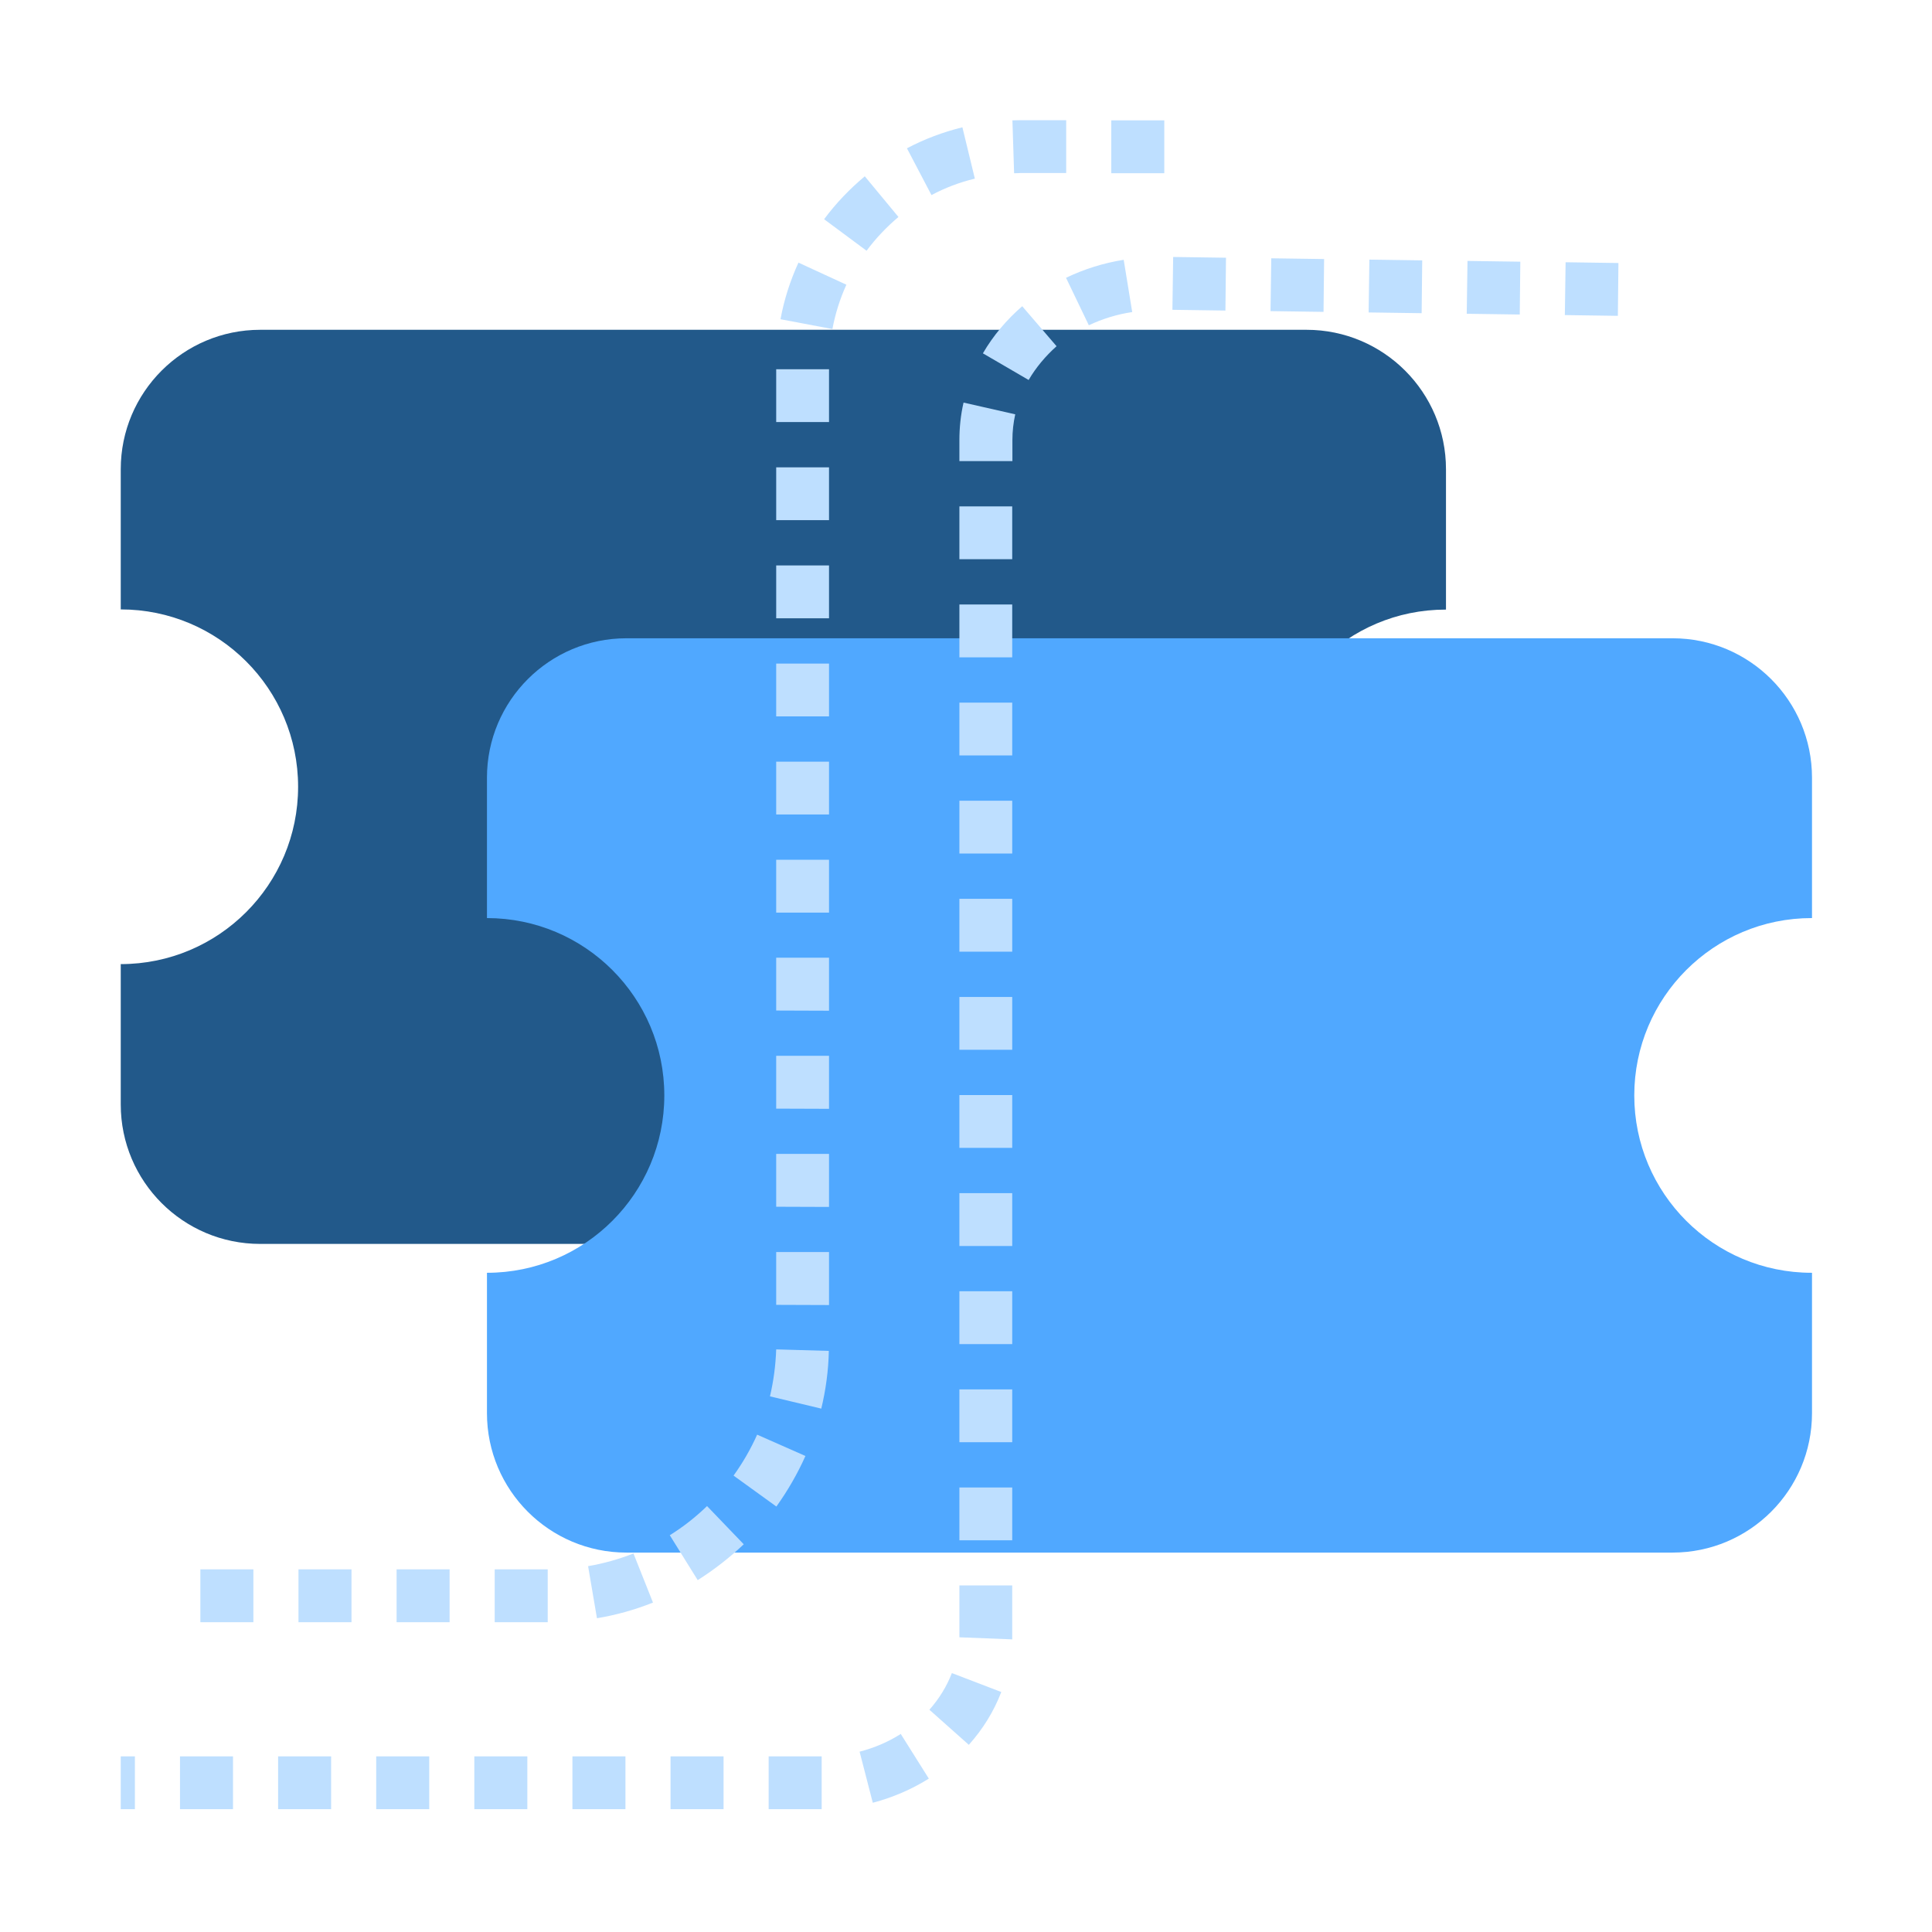 <?xml version="1.0" encoding="utf-8"?>
<!-- Generator: Adobe Illustrator 27.0.0, SVG Export Plug-In . SVG Version: 6.00 Build 0)  -->
<svg version="1.1" id="_图层_1" xmlns="http://www.w3.org/2000/svg" xmlns:xlink="http://www.w3.org/1999/xlink" x="0px" y="0px"
	 viewBox="0 0 1024 1024" style="enable-background:new 0 0 1024 1024;" xml:space="preserve">
<style type="text/css">
	.st0{fill:#22598A;}
	.st1{fill:#50A8FF;}
	.st2{fill:#BEDFFF;}
</style>
<path class="st0" d="M766.2,511.1c-51.9,0-94-42.1-94-94s42.1-94,94-94c0.1,0,0.1,0,0.2,0v-74.4c0-40.8-33.1-73.9-73.9-73.9H137.9
	c-40.8,0-73.9,33.1-73.9,73.9V323c51.9,0,94,42.1,94,94s-42.1,94-94,94v74.4c0,40.8,33.1,73.9,73.9,73.9h554.5
	c40.8,0,73.9-33.1,73.9-73.9v-74.4C766.2,511.1,766.2,511.1,766.2,511.1L766.2,511.1z"/>
<path class="st1" d="M960.2,674.6c-51.9,0-94-42.1-94-94s42.1-94,94-94c0.1,0,0.1,0,0.2,0v-74.4c0-40.8-33.1-73.9-73.9-73.9H332
	c-40.8,0-73.9,33.1-73.9,73.9v74.4c51.9,0,94,42.1,94,94s-42.1,94-94,94V749c0,40.8,33.1,73.9,73.9,73.9h554.5
	c40.8,0,73.9-33.1,73.9-73.9v-74.4C960.3,674.6,960.2,674.6,960.2,674.6L960.2,674.6z"/>
<path class="st2" d="M290.3,859.8l-28.1,0v-28l28.1,0V859.8z M238.3,859.8l-28.1,0v-28l28.1,0V859.8z M186.3,859.8l-28.1,0v-28
	l28.1,0V859.8z M134.3,859.8l-28.1,0v-28l28.1,0V859.8z M316.4,857.7l-4.7-27.6l0,0c8.2-1.4,16.3-3.7,24-6.7v-0.2l0.1,0.2l0,0v0.1
	l10.3,25.9l0,0l0,0C336.6,853.2,326.6,856,316.4,857.7L316.4,857.7z M369.8,837.5L369.8,837.5l-14.8-23.8l0,0
	c7.1-4.4,13.7-9.6,19.7-15.4v-0.1l0.1,0.1l19.4,20.2l0,0C386.7,825.6,378.5,832,369.8,837.5L369.8,837.5z M411.5,798.5l-22.7-16.4
	l0,0c4.9-6.8,9.1-14.1,12.5-21.7l0,0l0,0l25.6,11.3l0,0C422.7,781.1,417.5,790.1,411.5,798.5L411.5,798.5z M435.3,746.6l-27.2-6.5
	l0,0c1.9-8.1,3-16.4,3.3-24.8v-0.1h0l27.9,0.8v0C439.1,726.3,437.7,736.6,435.3,746.6L435.3,746.6z M439.4,691.7l-28-0.1v-28l28,0
	V691.7z M439.4,639.7l-28-0.1v-28l28,0V639.7z M439.4,587.7l-28-0.1v-28l28,0V587.7z M439.4,535.7l-28-0.1v-28l28,0V535.7z
	 M439.4,483.7l-28,0v-28l28,0V483.7z M439.4,431.7l-28,0v-28l28,0V431.7z M439.4,379.7l-28,0v-28l28,0V379.7z M439.4,327.7l-28,0
	v-28l28,0V327.7z M439.4,275.7l-28,0v-28l28,0V275.7z M439.4,223.7l-28,0v-28l28,0V223.7z M441.2,174.4l-27.5-5.2l0-0.1
	c1.9-10.3,5.1-20.3,9.5-29.9l0,0l0,0l25.4,11.7l0,0C445.2,158.4,442.7,166.3,441.2,174.4L441.2,174.4z M459.3,132.9l-22.5-16.7l0,0
	c6.2-8.4,13.5-16,21.5-22.7v-0.1l0.1,0.1l17.8,21.5l0,0C469.9,120.3,464.2,126.3,459.3,132.9L459.3,132.9z M493.7,103.4L493.7,103.4
	l-13-24.8l0,0c9.3-4.9,19.1-8.6,29.3-11.1h0.1l0,0l6.6,27.2h-0.1C508.7,96.6,501,99.5,493.7,103.4L493.7,103.4z M537.5,91.8
	L537.5,91.8l-0.9-28h0c1.4,0,2.8-0.1,4.2-0.1h24.3l0,28h-24.2C539.8,91.8,538.7,91.8,537.5,91.8L537.5,91.8z M617.1,91.8l-28.1,0
	v-28l28.1,0V91.8z"/>
<path class="st2" d="M435.5,958.9l-28.1,0v-28l28.1,0L435.5,958.9z M383.5,958.9l-28.1,0v-28l28.1,0V958.9z M331.5,958.9l-28.1,0
	v-28l28.1,0V958.9z M279.5,958.9l-28.1,0v-28l28.1,0V958.9z M227.5,958.9l-28.1,0v-28l28.1,0V958.9z M175.5,958.9l-28.1,0v-28
	l28.1,0V958.9z M123.5,958.9l-28.1,0v-28l28.1,0V958.9z M71.5,958.9l-7.5,0v-28l7.5,0V958.9z M462.6,955.5L462.6,955.5l-7-27.1
	l0.1,0c7.7-2,15-5.1,21.6-9.3v-0.2l0.1,0.1l14.9,23.7l0,0C483.2,948.4,473.2,952.7,462.6,955.5L462.6,955.5z M513.5,924.8
	L513.5,924.8l-20.9-18.6l0,0c5.2-5.9,9.2-12.4,11.9-19.4l0,0l0.1,0l26.1,10l0,0C526.8,907,521,916.4,513.5,924.8L513.5,924.8z
	 M536.5,868.9l-28-1.1v0c0-0.8,0-1.5,0-2.3v-25.2l28,0v25.2C536.5,866.6,536.5,867.8,536.5,868.9L536.5,868.9z M536.5,816.4l-28,0
	v-28l28,0V816.4z M536.5,764.4l-28,0v-28l28,0V764.4z M536.5,712.4l-28,0v-28l28,0V712.4z M536.5,660.4l-28,0v-28l28,0V660.4z
	 M536.5,608.4l-28,0v-28l28,0V608.4z M536.5,556.4l-28,0v-28l28,0V556.4z M536.5,504.4l-28,0v-28l28,0V504.4z M536.5,452.4l-28,0
	v-28l28,0V452.4z M536.5,400.4l-28,0v-28l28,0V400.4z M536.5,348.4l-28,0v-28l28,0V348.4z M536.5,296.4l-28,0v-28l28,0V296.4z
	 M536.5,244.4l-28,0v-11.1c0-6.7,0.7-13.4,2.2-19.9l0,0l0.1,0l27.3,6.2l0,0c-1,4.5-1.5,9.1-1.5,13.7V244.4z M545.2,201.4
	L545.2,201.4l-24.2-14.1l0-0.1c5.4-9.3,12.5-17.7,20.8-24.9l0,0l0,0l18.2,21.2l0,0C554.2,188.7,549.1,194.7,545.2,201.4L545.2,201.4
	z M577.1,172.4L577.1,172.4L565,147.2l0.1,0c9.6-4.6,19.8-7.8,30.5-9.5l0,0l0,0.1l4.5,27.6l0,0C592,166.6,584.3,169,577.1,172.4
	L577.1,172.4z M857.5,167.4L857.5,167.4l-28.1-0.4v0l0.4-28l0,0l28,0.4v0L857.5,167.4z M805.5,166.7L805.5,166.7l-28.1-0.4v0l0.4-28
	h0l28,0.4v0.1L805.5,166.7z M753.5,166L753.5,166l-28.1-0.4v-0.1l0.4-27.9h0l28,0.4v0L753.5,166z M701.5,165.3L701.5,165.3
	l-28.1-0.4v-0.1l0.4-27.9h0l28,0.4v0L701.5,165.3z M649.5,164.6L649.5,164.6l-28.1-0.4v0l0.4-28l0,0l28,0.4v0L649.5,164.6z"/>
</svg>
